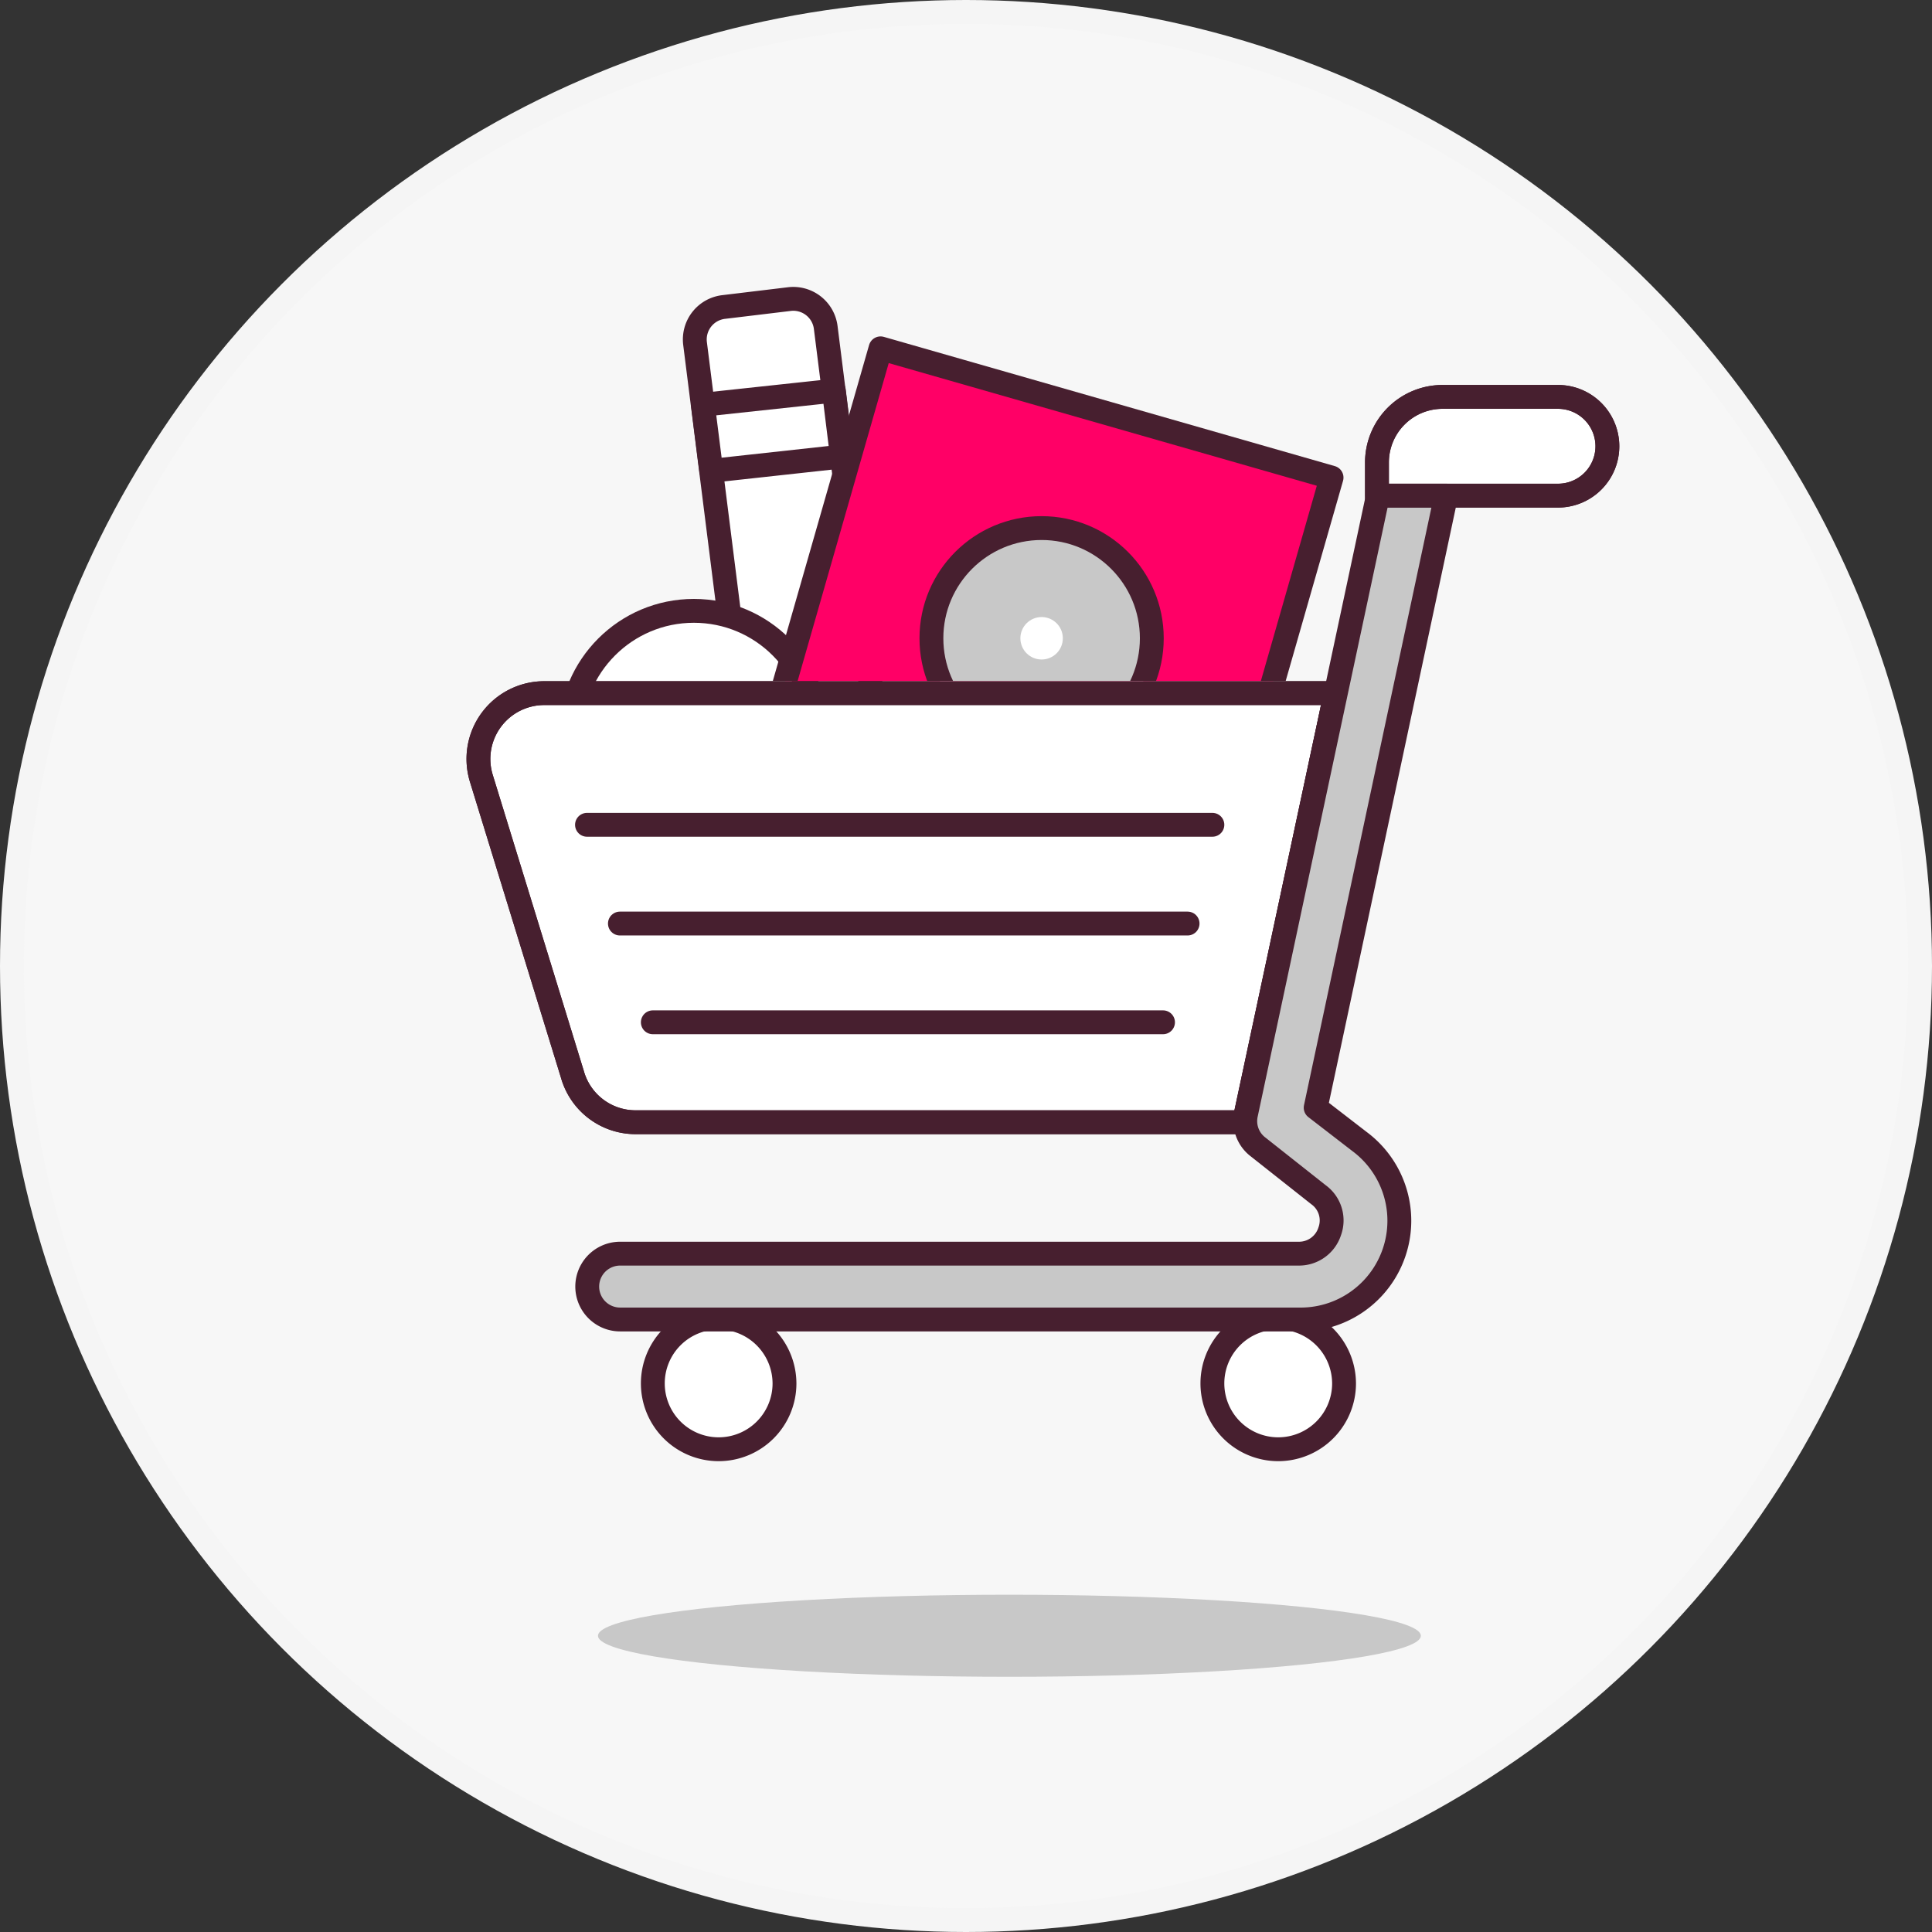 <svg xmlns="http://www.w3.org/2000/svg" xmlns:xlink="http://www.w3.org/1999/xlink" viewBox="0 0 81 81"><rect x="0" y="0" width="81" height="81" fill="#333333" stroke="none"/><defs><style>.cls-1,.cls-6,.cls-8{fill:none;}.cls-2{fill:#f7f7f7;stroke:#f5f5f5;}.cls-2,.cls-5{stroke-miterlimit:10;}.cls-11,.cls-3,.cls-7{fill:#c8c8c8;}.cls-12,.cls-4,.cls-5{fill:#fff;}.cls-10,.cls-11,.cls-4,.cls-5,.cls-6,.cls-7,.cls-8{stroke:#471f2f;}.cls-10,.cls-11,.cls-4,.cls-8{stroke-linecap:round;}.cls-10,.cls-11,.cls-4,.cls-6,.cls-7,.cls-8{stroke-linejoin:round;}.cls-9{clip-path:url(#clip-path);}.cls-10{fill:#f06;}</style><clipPath id="clip-path"><rect class="cls-1" x="29.37" y="9.49" width="27.31" height="19.06"/></clipPath></defs><title>Bestellung-Shop</title><g id="Ebene_2" data-name="Ebene 2"><g id="Ebene_2-2" data-name="Ebene 2"><circle class="cls-2" cx="40.5" cy="40.5" r="40"/><ellipse class="cls-3" cx="42.32" cy="68.58" rx="17.25" ry="1.72"/><path class="cls-4" d="M37.19,45.28l-2.74.33a1.37,1.37,0,0,1-1.53-1.21l-3.78-30a1.37,1.37,0,0,1,1.21-1.53l2.74-.33a1.37,1.37,0,0,1,1.53,1.2l3.78,30A1.38,1.38,0,0,1,37.19,45.28Z"/><polygon class="cls-4" points="29.82 19.74 35.3 19.14 34.96 16.38 29.47 16.97 29.82 19.74"/><circle class="cls-4" cx="29.09" cy="30.78" r="5.17"/><path class="cls-5" d="M22.82,29.06a2.76,2.76,0,0,0-2.64,3.57L24,45.05a2.75,2.75,0,0,0,2.63,2H52.22a1.42,1.42,0,0,1,0-.29L56,29.06Z"/><path class="cls-5" d="M32.89,58a2.76,2.76,0,1,1-2.76-2.76A2.77,2.77,0,0,1,32.89,58Z"/><path class="cls-5" d="M56.35,58a2.76,2.76,0,1,1-2.76-2.76A2.77,2.77,0,0,1,56.35,58Z"/><path class="cls-6" d="M22.82,29.06a2.76,2.76,0,0,0-2.64,3.57L24,45.05a2.75,2.75,0,0,0,2.63,2H52.22a1.42,1.42,0,0,1,0-.29L56,29.06Z"/><path class="cls-5" d="M57.73,20.78h7.59a2.07,2.07,0,1,0,0-4.14H60.49a2.75,2.75,0,0,0-2.76,2.76Z"/><path class="cls-7" d="M57,47.86l-1.84-1.42,5.47-25.66H57.77L52.24,46.71a1.36,1.36,0,0,0,.51,1.38l2.53,2a1.33,1.33,0,0,1,.47,1.53,1.35,1.35,0,0,1-1.31.94H26a1.38,1.38,0,1,0,0,2.76H54.44A4.14,4.14,0,0,0,57,47.86Z"/><path class="cls-6" d="M57.73,20.78h7.59a2.07,2.07,0,1,0,0-4.14H60.49a2.75,2.75,0,0,0-2.76,2.76Z"/><line class="cls-8" x1="48.76" y1="42.86" x2="27.37" y2="42.86"/><line class="cls-8" x1="49.79" y1="38.72" x2="25.99" y2="38.72"/><line class="cls-8" x1="50.83" y1="34.58" x2="24.61" y2="34.58"/><g class="cls-9"><rect class="cls-10" x="33.83" y="16.93" width="19.67" height="19.67" transform="translate(9.06 -10.99) rotate(15.99)"/><circle class="cls-11" cx="43.67" cy="26.76" r="4.62"/><circle class="cls-12" cx="43.67" cy="26.76" r="0.89"/></g></g></g></svg>